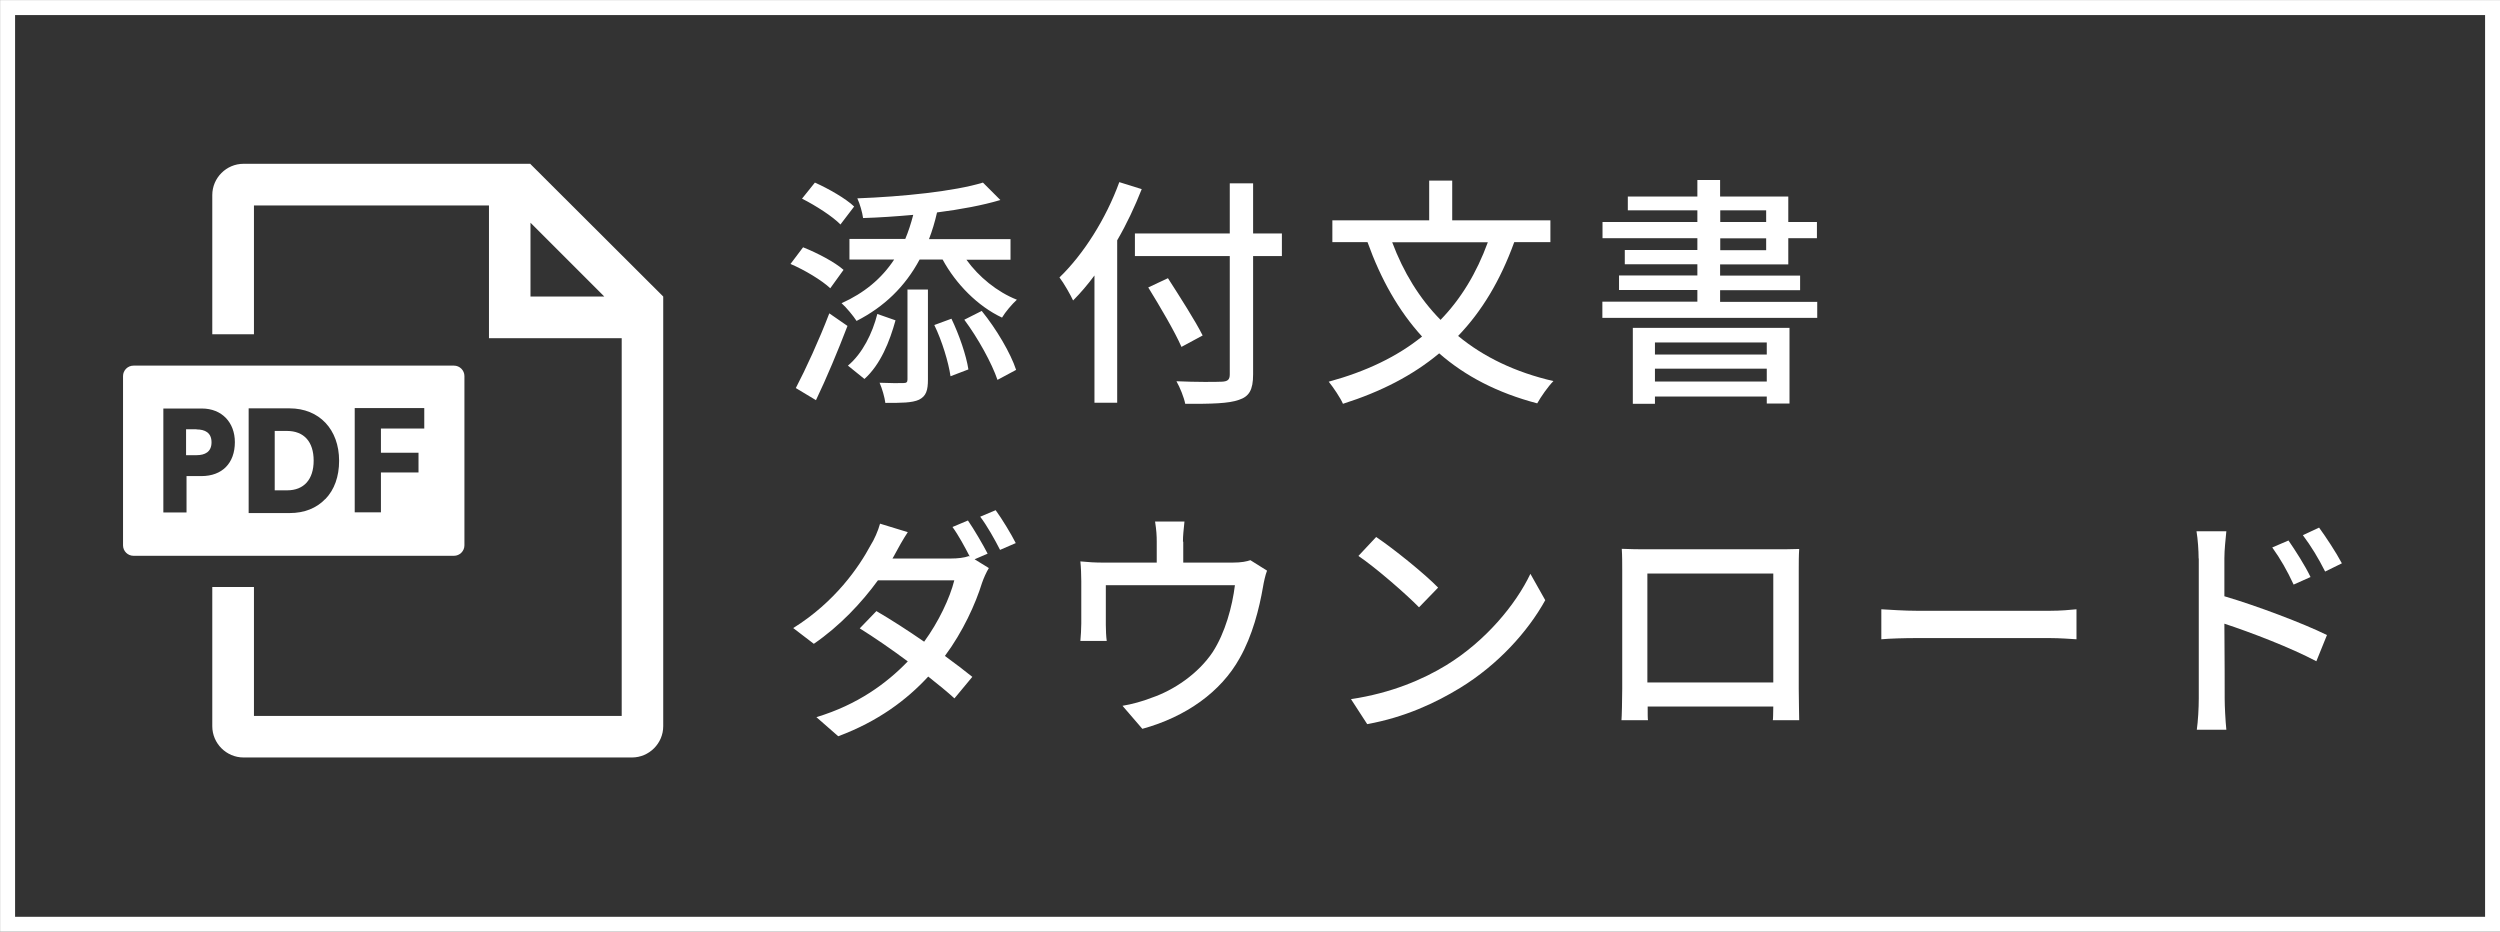 <?xml version="1.0" encoding="UTF-8"?><svg id="_レイヤー_2" xmlns="http://www.w3.org/2000/svg" viewBox="0 0 164.99 61.49"><rect x="0" y="0" width="164.99" height="61.49" fill="#333333" stroke="none"/><defs><style>.cls-1{fill:#fff;}.cls-2{fill:none;stroke:#fff;stroke-width:.99px;}</style></defs><g id="design"><g><g><g><path class="cls-1" d="M54.79,19.02c-.54-.51-1.68-1.2-2.62-1.6l.83-1.1c.93,.37,2.1,.98,2.67,1.49l-.88,1.22Zm-2.27,6.59c.64-1.22,1.54-3.17,2.21-4.93l1.2,.83c-.62,1.62-1.38,3.44-2.08,4.9l-1.33-.8Zm2.95-10.79c-.51-.53-1.63-1.25-2.54-1.71l.85-1.06c.9,.4,2.05,1.06,2.59,1.58l-.9,1.18Zm4.27,.96c.21-.5,.38-1.02,.53-1.6-1.12,.1-2.26,.18-3.31,.21-.05-.37-.21-.94-.38-1.3,2.96-.11,6.4-.46,8.29-1.04l1.15,1.15c-1.17,.35-2.62,.62-4.18,.82-.14,.62-.32,1.22-.53,1.76h5.38v1.36h-2.91c.8,1.12,2.03,2.13,3.33,2.64-.32,.29-.77,.82-.98,1.18-1.6-.75-3.04-2.21-3.92-3.83h-1.52c-.96,1.79-2.34,3.12-4.16,4.05-.19-.3-.69-.91-.99-1.17,1.49-.67,2.64-1.62,3.47-2.88h-2.95v-1.36h3.68Zm-.64,5.36c-.38,1.38-.98,2.91-2.05,3.87l-1.09-.88c.96-.8,1.62-2.14,1.94-3.41l1.2,.42Zm.78-2.03h1.36v5.94c0,.7-.11,1.09-.59,1.33-.46,.21-1.17,.21-2.22,.21-.05-.38-.21-.94-.38-1.33,.7,.03,1.36,.03,1.57,.02,.21,0,.27-.06,.27-.24v-5.92Zm2.91,1.92c.51,1.06,.98,2.42,1.12,3.35l-1.18,.45c-.13-.91-.56-2.34-1.07-3.38l1.14-.42Zm2-.51c.96,1.18,1.91,2.79,2.27,3.89l-1.23,.66c-.37-1.09-1.28-2.75-2.19-3.97l1.15-.58Z"/><path class="cls-1" d="M75.35,12.48c-.45,1.14-.99,2.3-1.62,3.38v10.72h-1.5v-8.4c-.45,.61-.93,1.17-1.41,1.65-.16-.35-.61-1.15-.9-1.52,1.58-1.52,3.07-3.87,3.95-6.29l1.47,.46Zm9.25,4.42h-1.9v7.81c0,1.04-.27,1.46-.94,1.68-.67,.24-1.79,.27-3.54,.26-.08-.42-.35-1.09-.58-1.49,1.3,.06,2.62,.05,3.01,.03,.37-.02,.51-.13,.51-.48v-7.81h-6.26v-1.49h6.26v-3.31h1.54v3.31h1.9v1.49Zm-6.63,5.99c-.43-.99-1.42-2.67-2.19-3.92l1.3-.61c.77,1.2,1.81,2.82,2.29,3.78l-1.39,.75Z"/><path class="cls-1" d="M99.93,15.99c-.91,2.51-2.13,4.55-3.7,6.18,1.68,1.39,3.78,2.4,6.29,2.98-.35,.35-.83,1.04-1.07,1.47-2.62-.69-4.74-1.79-6.47-3.3-1.75,1.46-3.84,2.53-6.35,3.33-.16-.38-.64-1.09-.94-1.46,2.46-.67,4.51-1.65,6.16-2.98-1.55-1.7-2.72-3.78-3.6-6.23h-2.32v-1.44h6.39v-2.62h1.52v2.62h6.48v1.44h-2.38Zm-8.05,0c.74,1.97,1.79,3.7,3.19,5.12,1.34-1.38,2.37-3.07,3.12-5.12h-6.31Z"/><path class="cls-1" d="M119.93,19.91v1.07h-14.18v-1.07h6.27v-.77h-5.17v-.96h5.17v-.74h-4.79v-.94h4.79v-.78h-6.26v-1.07h6.26v-.77h-4.59v-.91h4.59v-1.09h1.5v1.09h4.5v1.68h1.89v1.07h-1.89v1.73h-4.5v.74h5.28v.96h-5.28v.77h6.4Zm-12.17,1.73h10.34v4.99h-1.5v-.46h-7.38v.48h-1.46v-5.01Zm1.46,.96v.8h7.38v-.8h-7.38Zm7.38,2.58v-.85h-7.38v.85h7.38Zm-3.07-10.53h3.03v-.77h-3.03v.77Zm0,1.86h3.03v-.78h-3.03v.78Z"/><path class="cls-1" d="M65.2,36.53l-.88,.38,.94,.58c-.16,.26-.34,.66-.45,.98-.43,1.39-1.26,3.22-2.45,4.82,.69,.5,1.31,.98,1.81,1.38l-1.18,1.42c-.46-.42-1.06-.91-1.73-1.44-1.42,1.54-3.31,2.96-5.94,3.94l-1.44-1.26c2.74-.83,4.64-2.24,6.03-3.68-1.1-.82-2.24-1.6-3.17-2.18l1.1-1.14c.96,.56,2.08,1.28,3.15,2.02,.95-1.3,1.7-2.88,1.99-4.05h-5.04c-1.06,1.46-2.51,3.01-4.23,4.19l-1.36-1.04c2.77-1.73,4.34-4.03,5.11-5.47,.21-.32,.5-.96,.62-1.42l1.83,.56c-.32,.48-.66,1.1-.83,1.42-.06,.11-.11,.21-.18,.32h3.86c.45,0,.88-.05,1.18-.16l.06,.03c-.32-.62-.75-1.42-1.14-1.95l1.02-.43c.4,.58,.98,1.57,1.3,2.19Zm1.84-.69l-1.04,.45c-.34-.67-.86-1.6-1.31-2.19l1.02-.43c.43,.59,1.04,1.6,1.33,2.18Z"/><path class="cls-1" d="M78.09,35.75v1.38h3.23c.64,0,.96-.08,1.2-.16l1.1,.69c-.11,.27-.22,.78-.27,1.09-.24,1.39-.69,3.2-1.54,4.69-1.23,2.22-3.54,3.87-6.42,4.66l-1.31-1.52c.61-.1,1.34-.3,1.92-.53,1.47-.5,3.07-1.58,4.03-3.01,.83-1.28,1.3-3.03,1.47-4.42h-8.52v2.62c0,.32,.02,.78,.06,1.06h-1.74c.03-.34,.06-.8,.06-1.15v-2.8c0-.35-.02-.93-.06-1.3,.5,.05,.96,.08,1.55,.08h3.49v-1.38c0-.4-.02-.75-.11-1.33h1.94c-.06,.58-.1,.93-.1,1.33Z"/><path class="cls-1" d="M95.45,43.9c2.58-1.58,4.58-3.99,5.55-6.03l.98,1.74c-1.15,2.08-3.12,4.26-5.62,5.79-1.62,.99-3.65,1.94-6.13,2.39l-1.07-1.65c2.67-.4,4.75-1.3,6.29-2.24Zm-.54-5.12l-1.26,1.3c-.83-.85-2.82-2.59-4-3.39l1.17-1.25c1.12,.75,3.2,2.42,4.1,3.35Z"/><path class="cls-1" d="M108.58,36.25h8.69c.37,0,.94,0,1.47-.02-.03,.43-.03,.93-.03,1.38v7.86c0,.56,.03,1.94,.03,2.06h-1.74c.02-.08,.02-.45,.03-.9h-8.29c0,.43,0,.82,.02,.9h-1.75c.02-.14,.05-1.42,.05-2.06v-7.86c0-.42,0-.98-.03-1.39,.64,.03,1.15,.03,1.55,.03Zm.14,8.79h8.31v-7.19h-8.31v7.19Z"/><path class="cls-1" d="M126.54,40.31h8.71c.77,0,1.39-.06,1.79-.1v1.98c-.35-.02-1.09-.08-1.79-.08h-8.71c-.88,0-1.84,.03-2.38,.08v-1.98c.53,.03,1.52,.1,2.38,.1Z"/><path class="cls-1" d="M145.1,36.85c0-.51-.05-1.26-.14-1.79h1.97c-.05,.53-.13,1.22-.13,1.79v2.5c2.11,.62,5.19,1.78,6.77,2.56l-.7,1.73c-1.7-.9-4.31-1.9-6.07-2.48,.02,2.21,.02,4.42,.02,4.95,0,.5,.05,1.47,.11,2.05h-1.95c.08-.56,.13-1.44,.13-2.05v-9.25Zm7.39,1.23l-1.12,.5c-.42-.91-.86-1.68-1.41-2.45l1.07-.46c.43,.62,1.1,1.66,1.46,2.42Zm2.06-.9l-1.1,.54c-.46-.91-.91-1.65-1.47-2.4l1.07-.5c.43,.59,1.12,1.63,1.5,2.35Z"/></g><g><path class="cls-1" d="M35.01,10.81h0s-18.94,0-18.94,0c-1.13,0-2.06,.93-2.06,2.06v9.19h2.75V13.56h15.51v8.76h8.76v24.93H16.76v-8.51h-2.75v9.19c0,1.13,.93,2.06,2.06,2.06h25.64c1.13,0,2.06-.93,2.06-2.06V19.57s0,0,0,0l-8.77-8.75Zm0,8.76v-4.87l4.87,4.87h-4.87Z"/><g><path class="cls-1" d="M18.93,28.44h-.8v3.92h.82c1.11,0,1.75-.72,1.75-1.96s-.63-1.96-1.77-1.96Z"/><path class="cls-1" d="M29.96,24.13H8.81c-.38,0-.69,.31-.69,.69v11.17c0,.38,.31,.69,.69,.69H29.96c.38,0,.69-.31,.69-.69v-11.17c0-.38-.31-.69-.69-.69Zm-16.67,7.29h-.98v2.4h-1.53v-6.86h2.54c1.33,0,2.18,.93,2.18,2.22,0,1.38-.83,2.24-2.21,2.24Zm8.18,1.51c-.58,.61-1.39,.93-2.35,.93h-2.71v-6.91h2.7c1.96,0,3.27,1.39,3.27,3.46,0,1.04-.31,1.91-.91,2.53Zm6.53-4.65h-2.86v1.6h2.48v1.3h-2.48v2.63h-1.73v-6.88h4.59v1.34Z"/><path class="cls-1" d="M12.97,28.33h-.69v1.71h.69c.55,0,.99-.21,.99-.85s-.44-.85-.99-.85Z"/></g></g></g><rect class="cls-2" x=".5" y=".5" width="164" height="60.5"/></g></g></svg>
